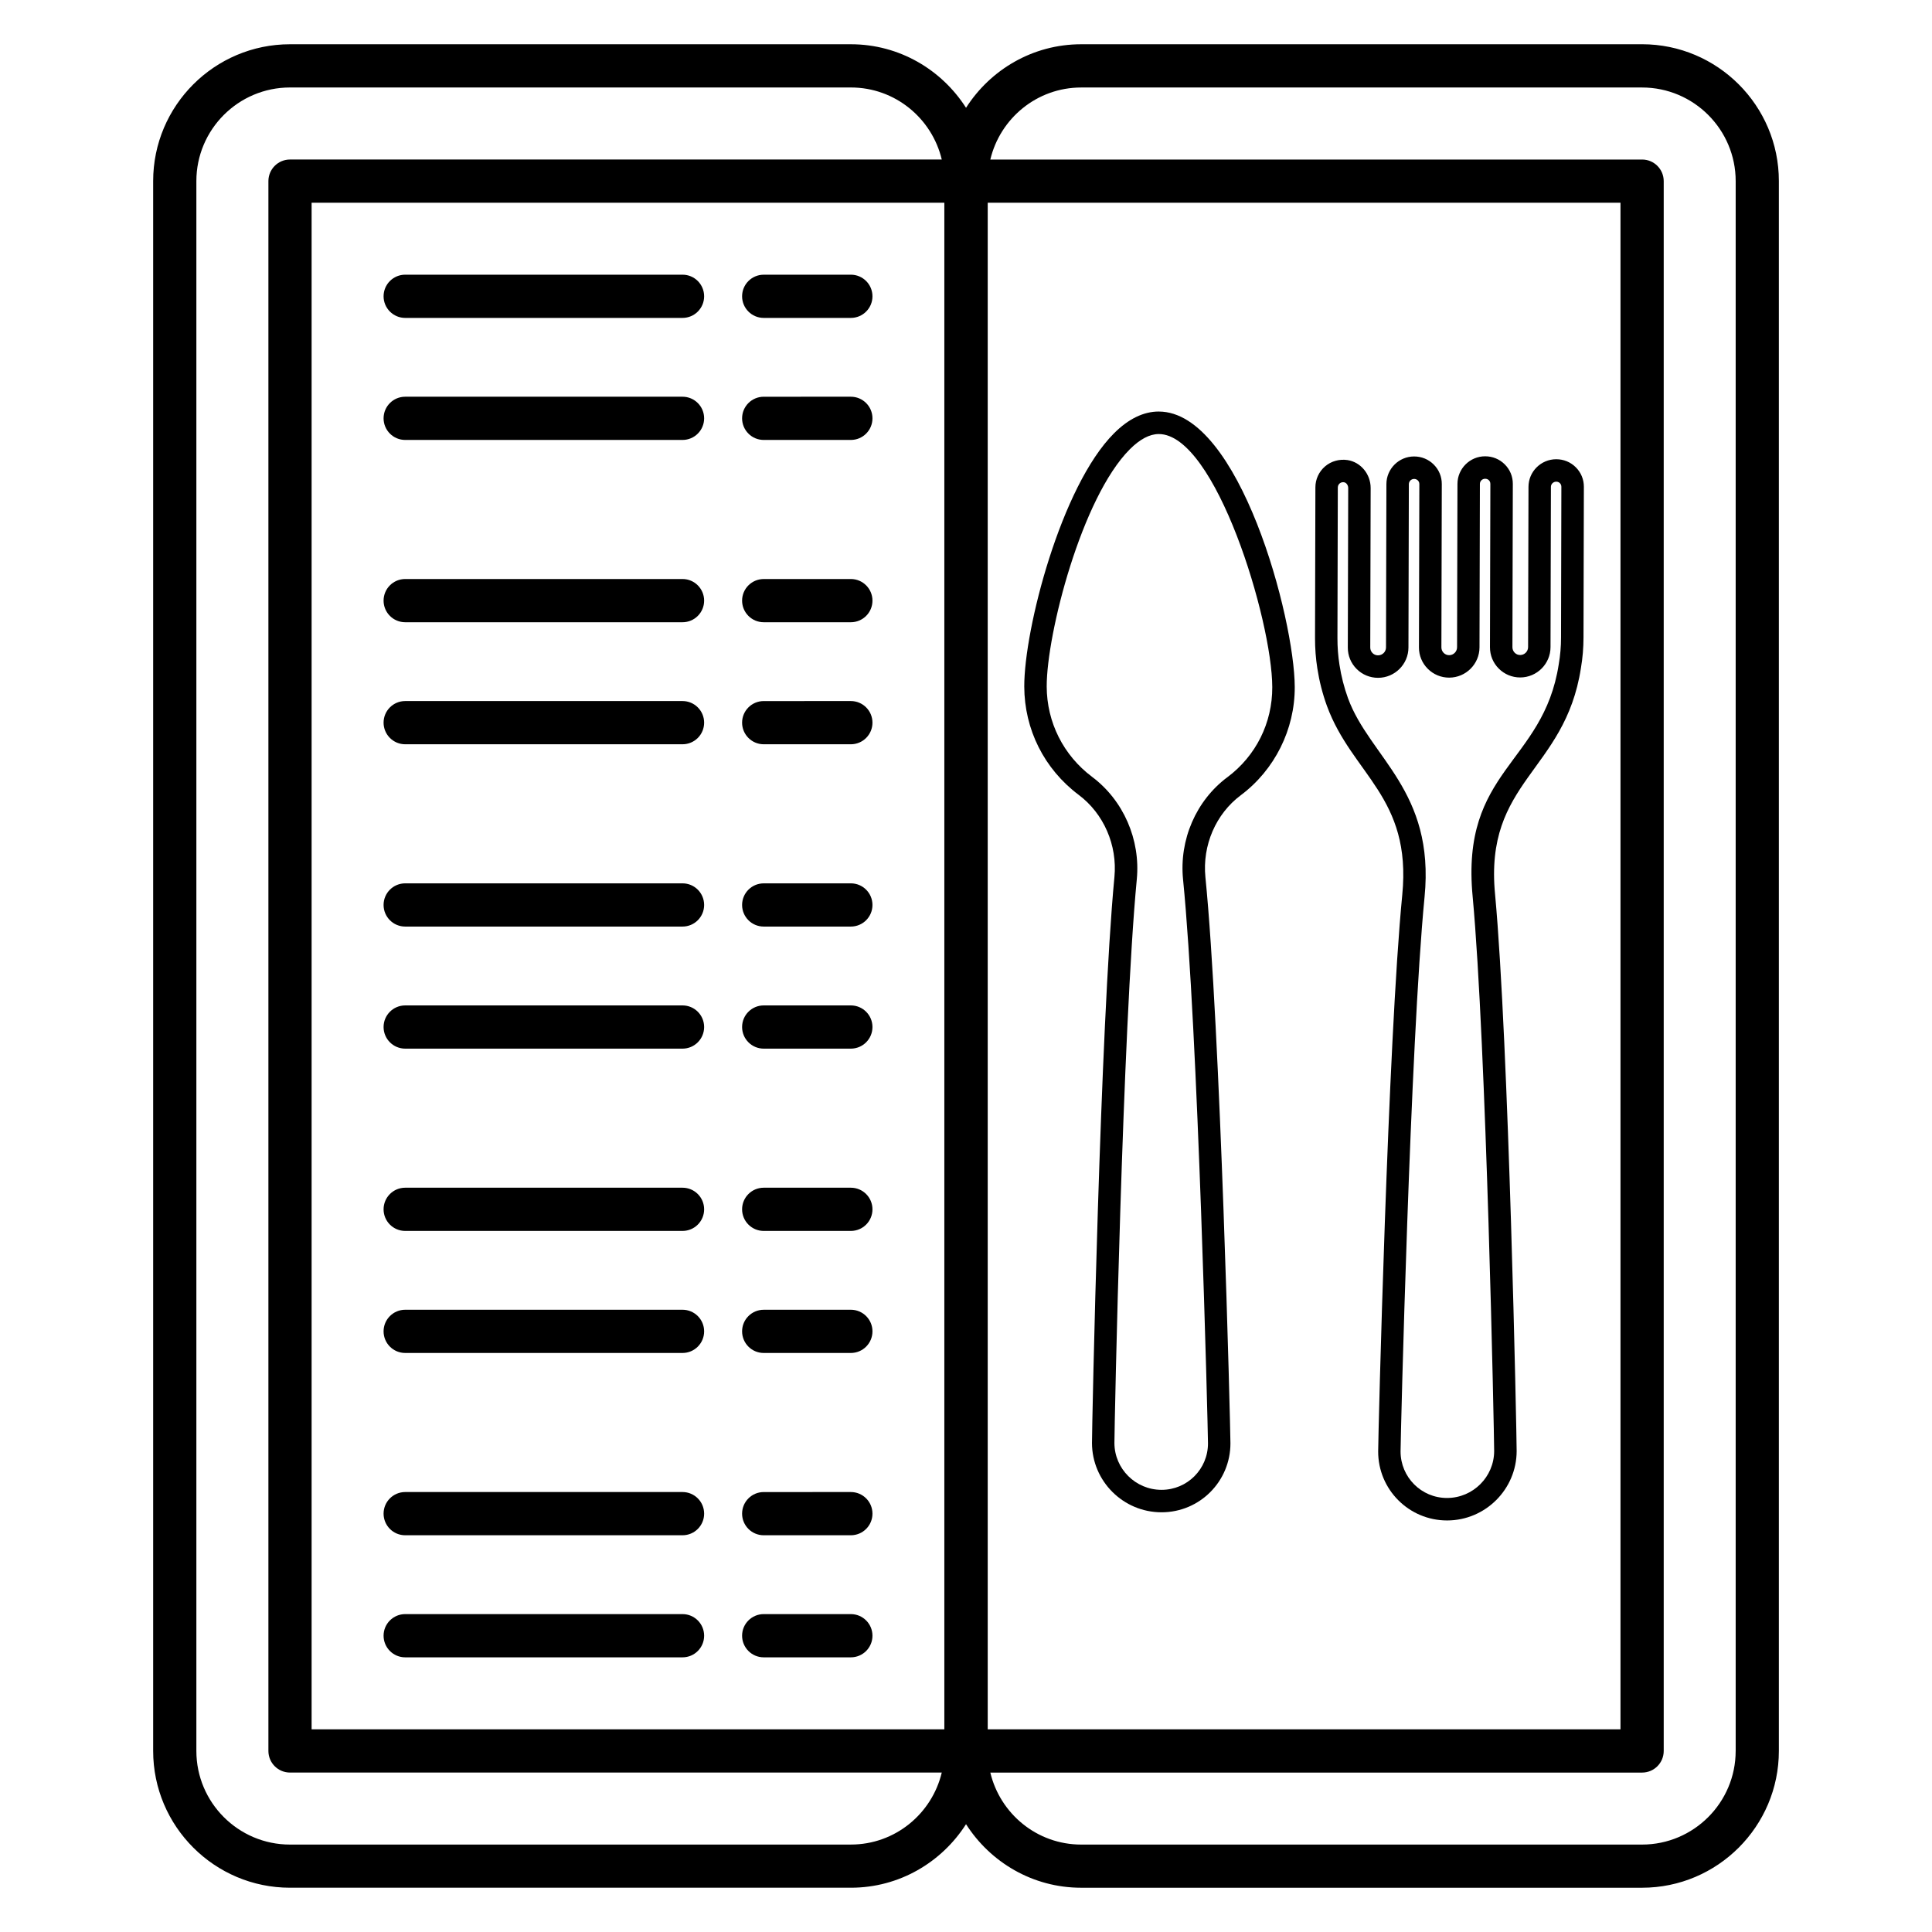 <?xml version="1.0" encoding="UTF-8"?>
<!-- Uploaded to: ICON Repo, www.svgrepo.com, Generator: ICON Repo Mixer Tools -->
<svg fill="#000000" width="800px" height="800px" version="1.1" viewBox="144 144 512 512" xmlns="http://www.w3.org/2000/svg">
 <g>
  <path d="m579.16 155.73h-148.64c-12.836 0-24.066 6.746-30.512 16.836-6.449-10.09-17.68-16.836-30.512-16.836h-148.65c-19.992 0-36.258 16.266-36.258 36.258v416.02c0 19.992 16.266 36.258 36.258 36.258h148.65c12.836 0 24.066-6.746 30.512-16.836 6.445 10.094 17.676 16.84 30.512 16.84h148.64c19.992 0 36.258-16.266 36.258-36.258v-416.03c0-19.992-16.266-36.258-36.262-36.258zm-184.9 446.56h-167.68v-404.57h167.68zm11.496-404.57h167.69v404.57h-167.69zm-36.258 435.11h-148.65c-13.68 0-24.809-11.129-24.809-24.809v-416.03c0-13.68 11.129-24.809 24.809-24.809h148.65c11.703 0 21.477 8.172 24.078 19.086l-172.72 0.004c-3.16 0-5.727 2.562-5.727 5.727v416.02c0 3.16 2.562 5.727 5.727 5.727h172.72c-2.602 10.91-12.375 19.078-24.074 19.078zm234.47-24.809c0 13.68-11.129 24.809-24.809 24.809h-148.64c-11.699 0-21.473-8.168-24.074-19.078h172.73c3.16 0 5.727-2.562 5.727-5.727v-416.02c0-3.16-2.562-5.727-5.727-5.727h-172.73c2.598-10.918 12.375-19.09 24.078-19.09h148.64c13.68 0 24.809 11.129 24.809 24.809v416.03z"/>
  <path d="m346.39 228.25h23.094c3.16 0 5.727-2.562 5.727-5.727 0-3.16-2.562-5.727-5.727-5.727l-23.094 0.004c-3.16 0-5.727 2.562-5.727 5.727 0.004 3.156 2.566 5.723 5.727 5.723z"/>
  <path d="m251.38 228.25h73.496c3.16 0 5.727-2.562 5.727-5.727 0-3.16-2.562-5.727-5.727-5.727h-73.496c-3.16 0-5.727 2.562-5.727 5.727 0.004 3.16 2.566 5.727 5.727 5.727z"/>
  <path d="m346.39 260.59h23.094c3.16 0 5.727-2.562 5.727-5.727 0-3.16-2.562-5.727-5.727-5.727l-23.094 0.004c-3.16 0-5.727 2.562-5.727 5.727 0.004 3.16 2.566 5.723 5.727 5.723z"/>
  <path d="m251.38 260.59h73.496c3.16 0 5.727-2.562 5.727-5.727 0-3.16-2.562-5.727-5.727-5.727h-73.496c-3.16 0-5.727 2.562-5.727 5.727 0.004 3.164 2.566 5.727 5.727 5.727z"/>
  <path d="m346.39 308.9h23.094c3.16 0 5.727-2.562 5.727-5.727 0-3.16-2.562-5.727-5.727-5.727l-23.094 0.004c-3.16 0-5.727 2.562-5.727 5.727 0.004 3.16 2.566 5.723 5.727 5.723z"/>
  <path d="m251.38 308.9h73.496c3.16 0 5.727-2.562 5.727-5.727 0-3.16-2.562-5.727-5.727-5.727h-73.496c-3.16 0-5.727 2.562-5.727 5.727 0.004 3.164 2.566 5.727 5.727 5.727z"/>
  <path d="m346.39 341.24h23.094c3.16 0 5.727-2.562 5.727-5.727 0-3.16-2.562-5.727-5.727-5.727l-23.094 0.004c-3.16 0-5.727 2.562-5.727 5.727 0.004 3.156 2.566 5.723 5.727 5.723z"/>
  <path d="m251.38 341.24h73.496c3.16 0 5.727-2.562 5.727-5.727 0-3.16-2.562-5.727-5.727-5.727h-73.496c-3.16 0-5.727 2.562-5.727 5.727 0.004 3.16 2.566 5.727 5.727 5.727z"/>
  <path d="m346.39 389.55h23.094c3.16 0 5.727-2.562 5.727-5.727 0-3.16-2.562-5.727-5.727-5.727l-23.094 0.004c-3.16 0-5.727 2.562-5.727 5.727 0.004 3.16 2.566 5.723 5.727 5.723z"/>
  <path d="m251.38 389.55h73.496c3.16 0 5.727-2.562 5.727-5.727 0-3.16-2.562-5.727-5.727-5.727h-73.496c-3.16 0-5.727 2.562-5.727 5.727 0.004 3.164 2.566 5.727 5.727 5.727z"/>
  <path d="m346.39 421.9h23.094c3.16 0 5.727-2.562 5.727-5.727 0-3.16-2.562-5.727-5.727-5.727h-23.094c-3.16 0-5.727 2.562-5.727 5.727 0.004 3.16 2.566 5.727 5.727 5.727z"/>
  <path d="m251.38 421.9h73.496c3.16 0 5.727-2.562 5.727-5.727 0-3.16-2.562-5.727-5.727-5.727h-73.496c-3.16 0-5.727 2.562-5.727 5.727 0.004 3.16 2.566 5.727 5.727 5.727z"/>
  <path d="m346.39 470.21h23.094c3.16 0 5.727-2.562 5.727-5.727 0-3.16-2.562-5.727-5.727-5.727h-23.094c-3.16 0-5.727 2.562-5.727 5.727 0.004 3.16 2.566 5.727 5.727 5.727z"/>
  <path d="m251.38 470.21h73.496c3.16 0 5.727-2.562 5.727-5.727 0-3.16-2.562-5.727-5.727-5.727h-73.496c-3.16 0-5.727 2.562-5.727 5.727 0.004 3.16 2.566 5.727 5.727 5.727z"/>
  <path d="m346.39 502.55h23.094c3.16 0 5.727-2.562 5.727-5.727 0-3.16-2.562-5.727-5.727-5.727l-23.094 0.004c-3.16 0-5.727 2.562-5.727 5.727 0.004 3.16 2.566 5.723 5.727 5.723z"/>
  <path d="m251.38 502.55h73.496c3.16 0 5.727-2.562 5.727-5.727 0-3.16-2.562-5.727-5.727-5.727h-73.496c-3.16 0-5.727 2.562-5.727 5.727 0.004 3.164 2.566 5.727 5.727 5.727z"/>
  <path d="m346.39 550.86h23.094c3.16 0 5.727-2.562 5.727-5.727 0-3.16-2.562-5.727-5.727-5.727l-23.094 0.004c-3.16 0-5.727 2.562-5.727 5.727 0.004 3.16 2.566 5.723 5.727 5.723z"/>
  <path d="m251.38 550.86h73.496c3.16 0 5.727-2.562 5.727-5.727 0-3.16-2.562-5.727-5.727-5.727h-73.496c-3.16 0-5.727 2.562-5.727 5.727 0.004 3.164 2.566 5.727 5.727 5.727z"/>
  <path d="m346.39 583.21h23.094c3.16 0 5.727-2.562 5.727-5.727 0-3.16-2.562-5.727-5.727-5.727h-23.094c-3.16 0-5.727 2.562-5.727 5.727 0.004 3.16 2.566 5.727 5.727 5.727z"/>
  <path d="m251.38 583.21h73.496c3.16 0 5.727-2.562 5.727-5.727 0-3.16-2.562-5.727-5.727-5.727h-73.496c-3.16 0-5.727 2.562-5.727 5.727 0.004 3.16 2.566 5.727 5.727 5.727z"/>
  <path d="m451.12 253.06h-0.031c-4.039 0-8.035 1.941-11.859 5.769-14.031 14.027-23.824 51.914-23.789 67.102 0.031 11.391 5.285 21.855 14.418 28.711 6.648 4.984 10.281 13.328 9.477 21.773-3.766 39.41-5.965 146.08-5.949 149.99 0.016 10.105 8.258 18.344 18.383 18.367h0.051c10.152 0 18.285-8.234 18.258-18.309-0.008-4.121-2.66-110.43-6.633-150-0.836-8.445 2.75-16.77 9.371-21.715 8.988-6.723 14.344-17.445 14.305-28.672-0.047-18.176-14.641-72.961-36-73.012zm18.129 96.918c-8.281 6.191-12.777 16.562-11.727 27.078 3.949 39.398 6.59 145.32 6.606 149.43 0.016 6.809-5.469 12.336-12.316 12.336h-0.031c-6.852-0.016-12.434-5.586-12.449-12.422-0.008-3.902 2.176-110.18 5.934-149.41 0.992-10.496-3.543-20.883-11.832-27.102-7.625-5.723-12.016-14.457-12.047-23.965-0.023-13.949 9.266-50.098 22.043-62.875 2.676-2.672 5.246-4.023 7.656-4.023h0.016c15.027 0.039 30.02 49.336 30.062 67.074 0.031 9.492-4.316 18.199-11.914 23.887z"/>
  <path d="m556.41 265.7h-0.008c-4.047 0.016-7.336 3.297-7.336 7.32l-0.105 42.477c-0.008 1.152-0.945 2.086-2.094 2.09-0.551 0-1.066-0.211-1.453-0.602-0.387-0.387-0.605-0.906-0.605-1.453l0.105-43.297c0.008-1.953-0.746-3.789-2.133-5.168-1.379-1.383-3.219-2.144-5.195-2.144h-0.031c-4.031 0.008-7.312 3.293-7.312 7.316l-0.105 43.301c-0.008 1.152-0.945 2.086-2.094 2.09-0.551 0-1.066-0.211-1.453-0.602-0.387-0.387-0.605-0.906-0.605-1.453l0.105-43.297c0.008-1.949-0.746-3.785-2.133-5.168-1.379-1.383-3.219-2.144-5.195-2.144h-0.031c-4.023 0.008-7.312 3.289-7.32 7.316l-0.105 43.301c-0.008 1.152-0.945 2.086-2.117 2.09h-0.008c-0.543 0-1.066-0.211-1.445-0.598-0.387-0.387-0.605-0.906-0.605-1.457l0.105-42.266c0.016-3.707-2.633-6.898-6.148-7.434-2.141-0.305-4.301 0.281-5.934 1.68-1.625 1.395-2.562 3.414-2.562 5.551l-0.098 39.898c-0.008 2.738 0.195 5.465 0.613 8.086 0.516 3.348 1.363 6.688 2.543 9.945 6.68 18.18 22.504 24.16 19.965 50.051-3.816 39.113-6.379 143.46-6.387 147.5-0.031 10.109 8.156 18.305 18.258 18.305h0.051c10.117-0.023 18.367-8.262 18.391-18.371 0.008-4.023-2.082-108.21-5.711-147.47-2.949-30.18 18.496-32.531 22.742-60.051 0.453-2.621 0.684-5.356 0.684-8.129l0.098-39.895c0.008-1.953-0.746-3.793-2.133-5.176-1.371-1.379-3.203-2.141-5.195-2.141zm1.281 47.203c0 2.438-0.203 4.836-0.613 7.172-4.094 26.426-26.035 27.895-22.805 61.578 3.621 39.074 5.695 142.89 5.695 146.9-0.023 6.836-5.606 12.41-12.457 12.426h-0.039c-6.832 0-12.309-5.531-12.309-12.336 0.016-4.023 2.562-107.99 6.359-146.93 2.773-28.133-14.547-37.02-20.285-52.668-1.043-2.883-1.797-5.844-2.258-8.828-0.367-2.32-0.551-4.731-0.543-7.152l0.098-39.898c0.008-0.543 0.305-0.887 0.484-1.039 0.195-0.164 0.492-0.34 0.918-0.34 0.082 0 0.164 0.008 0.254 0.023 0.605 0.09 1.098 0.777 1.098 1.523l-0.105 42.27c-0.008 2.148 0.82 4.164 2.34 5.68 1.512 1.512 3.519 2.344 5.68 2.344h0.023c4.414-0.012 8.02-3.613 8.027-8.031l0.105-43.301c0.008-0.758 0.625-1.375 1.41-1.375h0.008c0.5 0 0.82 0.25 0.969 0.398 0.148 0.145 0.395 0.461 0.395 0.941l-0.105 43.297c-0.008 2.144 0.82 4.16 2.332 5.672 1.512 1.516 3.527 2.352 5.68 2.352h0.008c4.422-0.012 8.02-3.613 8.027-8.031l0.105-43.309c0-0.754 0.617-1.367 1.402-1.367h0.008c0.5 0 0.828 0.246 0.977 0.395 0.141 0.145 0.387 0.461 0.387 0.945l-0.105 43.297c-0.008 2.144 0.82 4.16 2.332 5.672 1.512 1.516 3.527 2.352 5.68 2.352h0.008c4.422-0.012 8.02-3.613 8.027-8.031l0.105-42.484c0-0.754 0.633-1.371 1.43-1.371 0.484 0 0.805 0.246 0.945 0.391 0.148 0.145 0.395 0.465 0.395 0.953z"/>
 </g>
</svg>